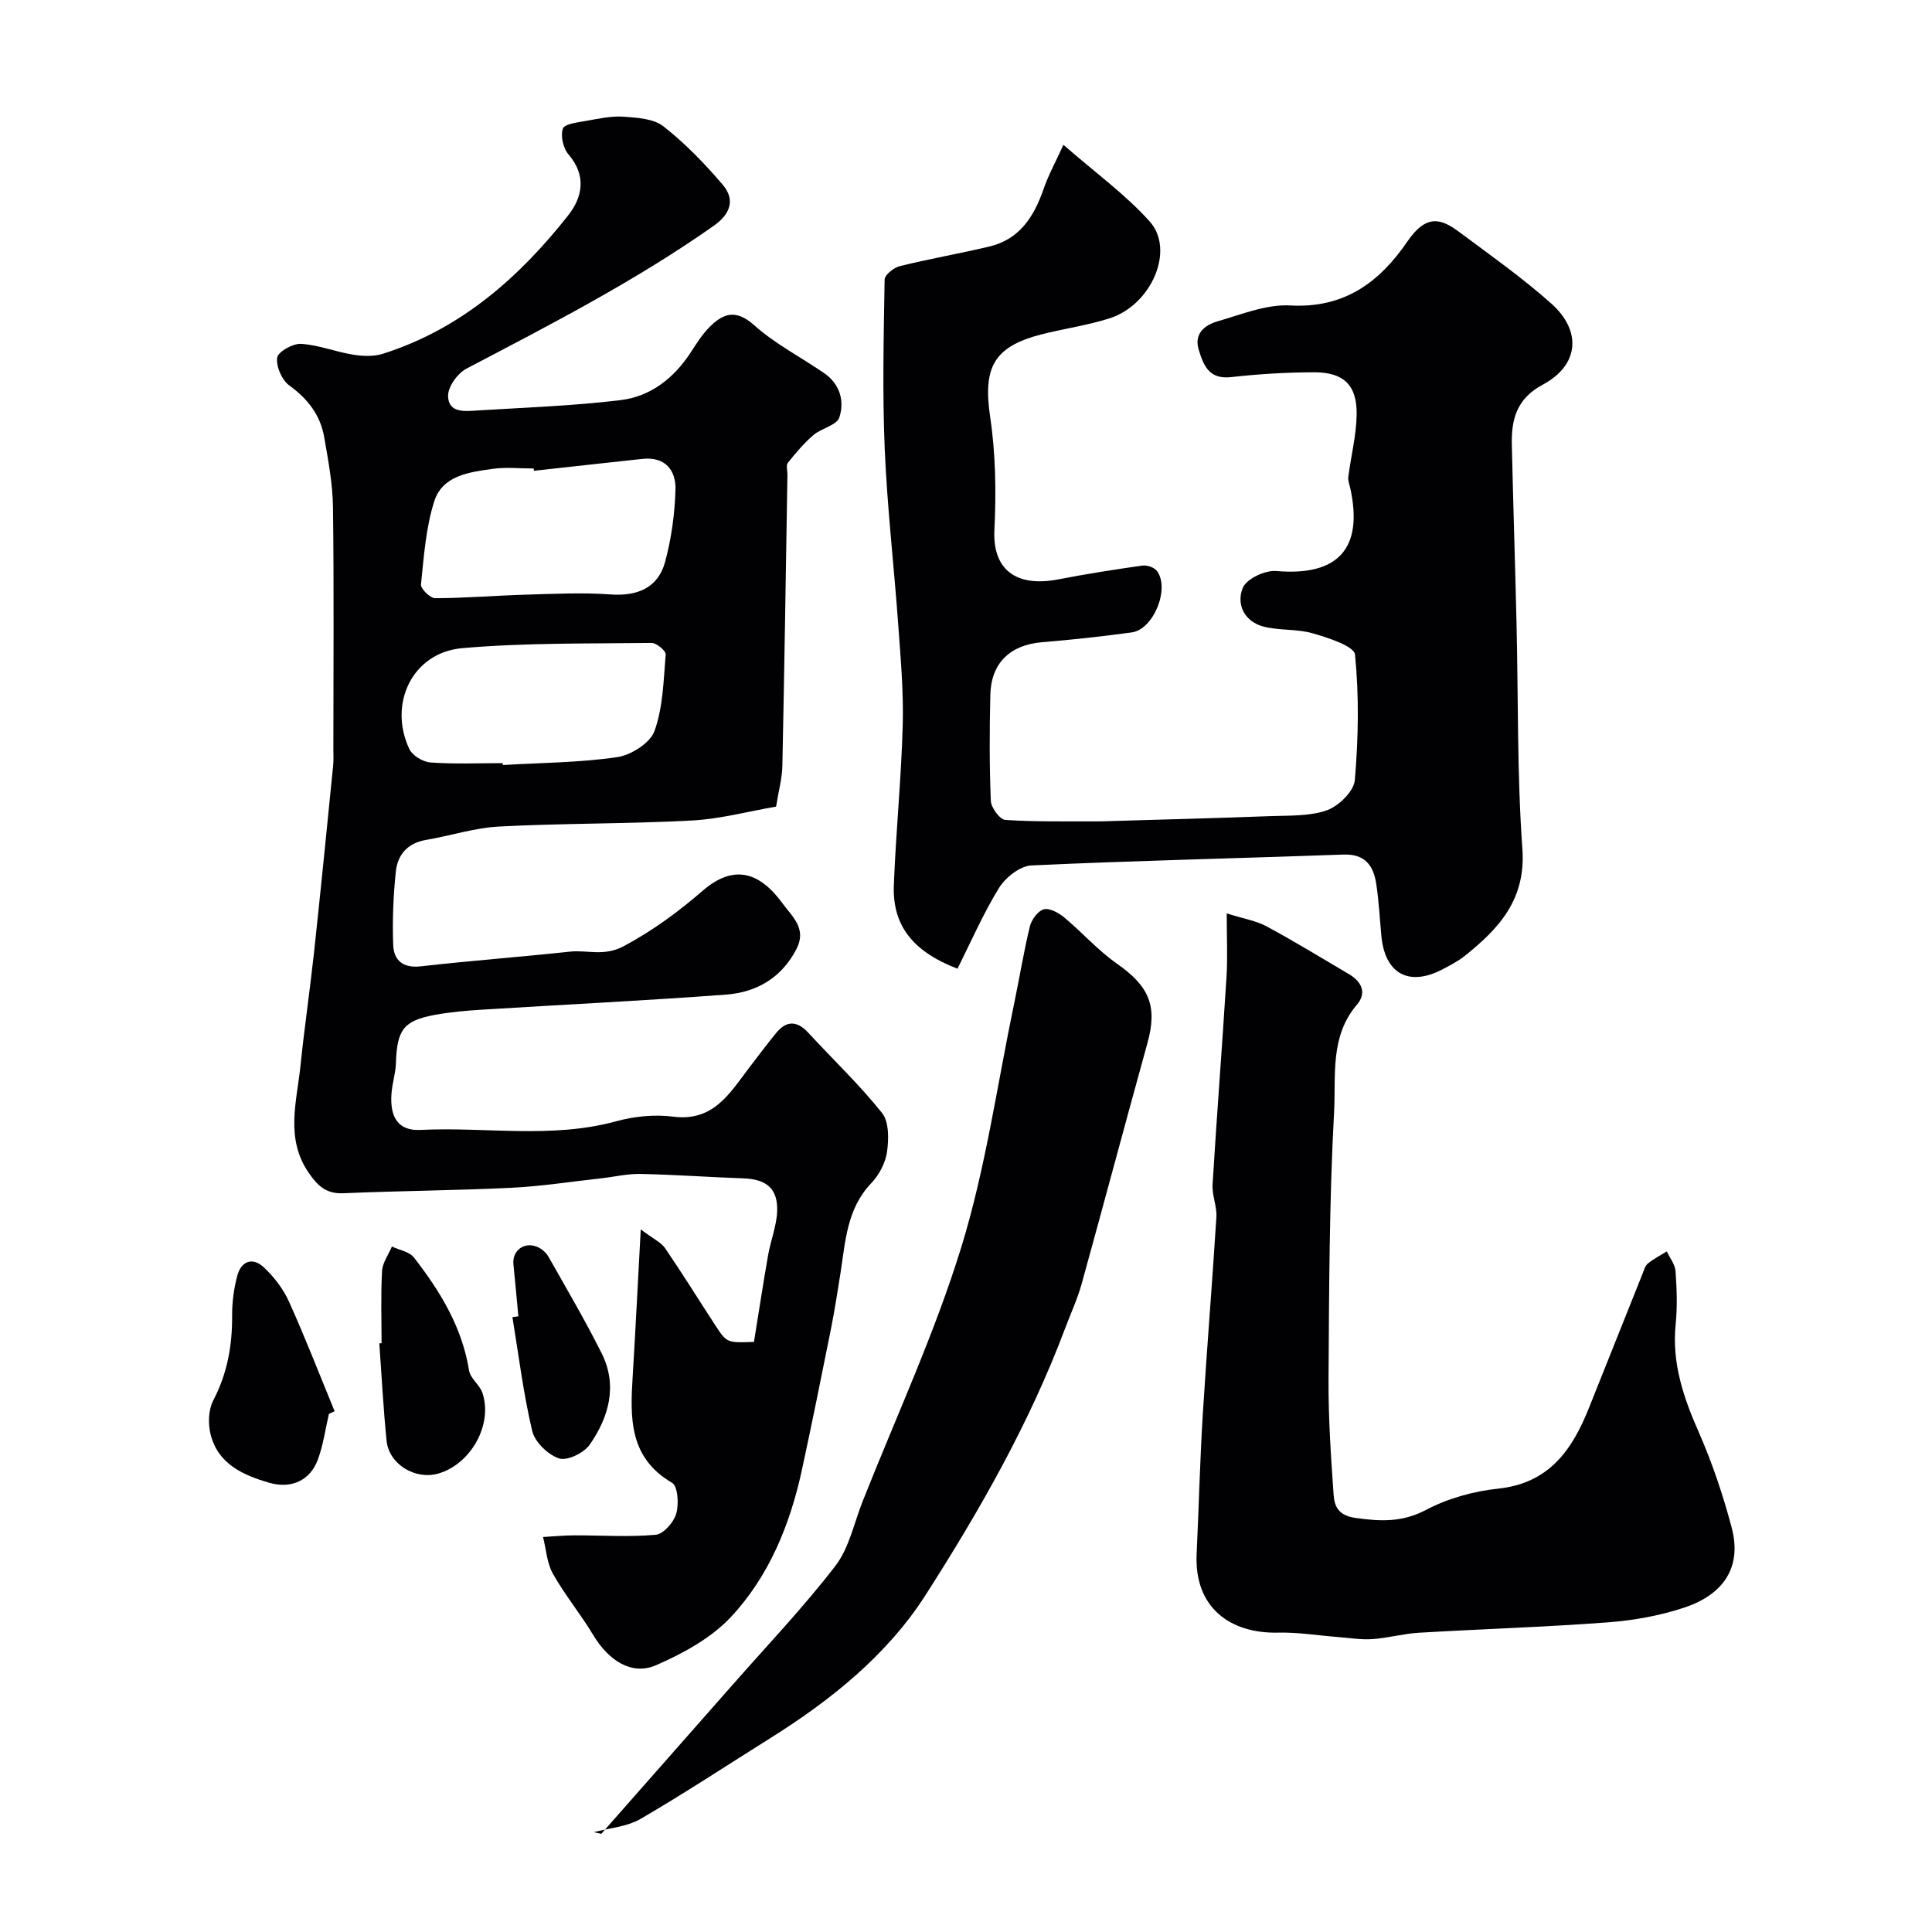 <svg enable-background="new 0 0 400 400" viewBox="0 0 400 400" xmlns="http://www.w3.org/2000/svg"><g fill="#010103"><path d="m132.66 254.53c2.65 2 4.21 2.69 5.03 3.88 3.58 5.24 6.93 10.65 10.4 15.97 2.39 3.67 2.43 3.64 8.01 3.45.95-5.88 1.87-11.93 2.93-17.97.53-3.04 1.75-6.02 1.87-9.05.18-4.73-2.21-6.67-6.96-6.84-7.1-.25-14.2-.77-21.3-.92-2.75-.06-5.51.62-8.27.92-6.18.68-12.34 1.65-18.54 1.95-11.59.56-23.2.63-34.79 1.13-3.52.15-5.29-1.57-7.11-4.21-4.92-7.13-2.49-14.72-1.72-22.18.8-7.82 1.95-15.6 2.8-23.41 1.39-12.89 2.67-25.8 3.96-38.7.12-1.16.05-2.33.05-3.5 0-16.66.14-33.33-.08-49.99-.06-4.86-.98-9.74-1.82-14.56-.79-4.56-3.4-7.93-7.23-10.7-1.53-1.11-2.76-3.94-2.5-5.76.17-1.22 3.25-2.95 4.93-2.85 3.61.22 7.13 1.65 10.74 2.23 2.01.33 4.29.43 6.19-.17 16.09-5.09 28.18-15.73 38.38-28.65 2.96-3.75 3.86-8.25.06-12.64-1.09-1.27-1.68-3.84-1.15-5.34.35-.99 3.09-1.28 4.81-1.59 2.57-.46 5.21-1.05 7.78-.87 2.83.2 6.22.41 8.26 2.02 4.47 3.52 8.51 7.69 12.22 12.04 2.74 3.2 1.5 6.17-1.8 8.5-16.2 11.41-33.74 20.43-51.23 29.6-1.84.96-3.85 3.76-3.81 5.66.07 3.63 3.56 3.16 6.15 3 9.86-.61 19.77-.95 29.57-2.14 6.25-.76 11.1-4.59 14.58-9.97 1.15-1.78 2.31-3.62 3.79-5.12 2.86-2.89 5.49-3.81 9.27-.43 4.33 3.87 9.66 6.61 14.5 9.93 3.28 2.25 4.26 5.82 3.14 9.19-.54 1.62-3.72 2.22-5.38 3.65-1.96 1.69-3.66 3.71-5.28 5.74-.41.51-.06 1.62-.08 2.45-.33 20.1-.63 40.2-1.05 60.29-.05 2.59-.78 5.16-1.3 8.43-5.67.97-11.53 2.56-17.47 2.88-13.25.71-26.54.55-39.79 1.24-5.13.26-10.17 1.92-15.28 2.79-3.79.65-5.83 3.09-6.19 6.54-.52 5.04-.74 10.15-.54 15.22.12 3.12 2 4.82 5.69 4.4 10.27-1.17 20.58-1.93 30.86-3.04 3.67-.4 7.07 1.06 11.17-1.13 6.03-3.23 11.23-7.06 16.36-11.49 6.22-5.37 11.6-4.14 16.52 2.62 2.02 2.77 5.06 5.21 2.91 9.41-3.07 5.99-8.25 9-14.57 9.48-16.83 1.26-33.69 2.07-50.54 3.12-3.27.2-6.57.49-9.79 1.08-6.5 1.21-7.83 3.09-8.05 10.03-.07 2.1-.77 4.18-.92 6.29-.37 5.05 1.55 7.72 5.97 7.5 13.52-.67 27.16 1.88 40.59-1.8 3.74-1.02 7.92-1.45 11.75-.95 8.28 1.07 11.65-4.73 15.62-9.96 1.88-2.47 3.75-4.95 5.71-7.36 2.15-2.63 4.34-2.56 6.66-.05 5.1 5.53 10.58 10.74 15.26 16.6 1.47 1.84 1.41 5.41 1.04 8.05-.32 2.3-1.65 4.8-3.27 6.5-5.07 5.31-5.34 12.06-6.37 18.64-.61 3.85-1.21 7.71-1.97 11.54-1.95 9.73-3.91 19.46-6.01 29.16-2.45 11.32-6.79 22-14.68 30.45-4.09 4.38-9.91 7.56-15.51 10-5.06 2.2-9.85-.95-13.05-6.29-2.59-4.32-5.85-8.26-8.32-12.65-1.25-2.22-1.39-5.05-2.04-7.6 2.12-.12 4.24-.33 6.36-.34 5.66-.02 11.35.38 16.96-.12 1.6-.14 3.73-2.57 4.25-4.35.58-1.96.35-5.7-.84-6.4-8.97-5.23-8.7-13.5-8.17-22.07.59-9.62 1.06-19.25 1.67-30.41zm-22.11-157.06c-.02-.16-.04-.31-.06-.47-2.83 0-5.7-.32-8.47.07-4.85.67-10.41 1.38-12.11 6.71-1.75 5.49-2.15 11.44-2.75 17.23-.09.88 1.91 2.85 2.94 2.84 6.25-.02 12.5-.55 18.75-.73 5.84-.17 11.72-.47 17.53-.05 5.6.41 9.88-1.37 11.33-6.76 1.3-4.84 2-9.94 2.14-14.95.11-4.03-2.15-6.86-6.86-6.35-7.47.8-14.96 1.64-22.44 2.46zm-6.48 60.53c.01.13.02.26.03.39 7.9-.47 15.87-.49 23.67-1.63 2.88-.42 6.85-2.93 7.74-5.42 1.77-4.94 1.87-10.5 2.31-15.84.06-.75-1.9-2.4-2.91-2.39-13.09.17-26.23-.06-39.25 1.09-10.24.91-15.34 11.46-10.91 20.89.64 1.35 2.82 2.66 4.38 2.77 4.96.36 9.96.14 14.94.14z"/><path d="m198.23 200.56c-9.42-3.63-13.48-9.09-13.17-17.3.42-11.04 1.54-22.06 1.84-33.1.19-6.92-.43-13.88-.93-20.8-.87-12.16-2.29-24.3-2.8-36.47-.49-11.64-.21-23.33-.02-34.99.02-.98 1.87-2.48 3.11-2.79 6.14-1.52 12.38-2.6 18.54-4.06 6.28-1.48 9.27-6.17 11.25-11.89.98-2.84 2.45-5.52 4.12-9.18 6.55 5.73 12.81 10.25 17.86 15.87 5.3 5.9.37 17.29-8.31 20.06-4.63 1.48-9.5 2.13-14.22 3.35-9.88 2.56-12 6.95-10.49 17.11 1.14 7.68 1.25 15.61.87 23.38-.39 8.03 4.32 11.94 13.31 10.19 5.74-1.12 11.52-2.02 17.31-2.84.97-.14 2.48.37 3.03 1.11 2.73 3.64-.7 12.11-5.2 12.72-6.17.85-12.37 1.52-18.57 2.03-6.56.54-10.56 4.27-10.72 10.87-.18 7.33-.2 14.67.1 21.99.06 1.41 1.88 3.86 3.01 3.94 6.34.42 12.71.26 19.07.3.83 0 1.67-.03 2.5-.06 11.1-.33 22.2-.61 33.3-1.03 3.94-.15 8.12.06 11.72-1.22 2.44-.87 5.56-3.93 5.76-6.23.74-8.62.9-17.39.04-25.98-.18-1.78-5.53-3.48-8.73-4.41-3.25-.95-6.87-.55-10.17-1.39-4.03-1.03-5.73-4.66-4.33-8.04.77-1.86 4.63-3.68 6.92-3.48 12.74 1.11 18.08-4.6 15.33-17.14-.17-.77-.5-1.58-.41-2.33.55-4.31 1.66-8.6 1.73-12.91.1-6.07-2.66-8.76-8.74-8.76-5.77 0-11.56.36-17.29 1-4.56.51-5.69-2.47-6.67-5.68-1.02-3.35 1.28-5.11 3.89-5.87 4.97-1.43 10.14-3.57 15.11-3.29 11.16.63 18.47-4.86 24.17-13.2 4.02-5.88 7.1-4.74 10.82-1.97 6.42 4.79 13.01 9.43 18.98 14.75 6.42 5.72 5.77 12.8-1.72 16.81-5.5 2.95-6.54 7.25-6.42 12.53.28 12.27.68 24.53.97 36.79.37 15.6.1 31.24 1.21 46.79.75 10.48-4.82 16.49-11.92 22.16-1.39 1.11-3.01 1.95-4.59 2.78-6.97 3.65-11.94.94-12.68-6.89-.34-3.59-.52-7.21-1.06-10.78-.57-3.78-2.29-6.25-6.82-6.08-21.53.78-43.07 1.25-64.59 2.25-2.35.11-5.35 2.49-6.69 4.65-3.27 5.3-5.76 11.06-8.61 16.73z"/><path d="m253.98 189.11c3.48 1.1 6.1 1.52 8.3 2.71 5.74 3.09 11.29 6.51 16.92 9.81 2.68 1.57 3.87 3.88 1.72 6.4-5.62 6.58-4.31 14.74-4.71 22.16-1 18.4-1.03 36.86-1.15 55.29-.05 7.95.48 15.92 1.04 23.86.17 2.49.92 4.43 4.59 4.94 5.2.73 9.65.92 14.59-1.69 4.5-2.37 9.79-3.84 14.87-4.38 10.6-1.11 15.37-8.04 18.85-16.78 3.67-9.22 7.36-18.44 11.05-27.66.3-.76.54-1.69 1.11-2.16 1.2-.98 2.61-1.7 3.93-2.52.63 1.36 1.71 2.69 1.81 4.08.26 3.65.4 7.36.03 10.99-.82 8 1.59 15.12 4.76 22.31 2.8 6.36 5.03 13.02 6.82 19.74 2.24 8.4-1.82 13.98-9.81 16.63-5.06 1.68-10.48 2.65-15.81 3.05-13.01.98-26.07 1.38-39.1 2.15-3.24.19-6.43 1.1-9.67 1.32-2.36.16-4.76-.25-7.14-.43-4.11-.32-8.23-1.01-12.33-.91-9.92.23-17.44-5.15-16.9-16.34.46-9.59.68-19.2 1.27-28.78.84-13.64 1.97-27.26 2.82-40.9.14-2.23-.93-4.54-.79-6.77.87-14.31 1.99-28.6 2.88-42.91.26-3.95.05-7.93.05-13.21z"/><path d="m124.49 379.67c9.05-10.27 18.11-20.53 27.15-30.81 7.17-8.16 14.69-16.06 21.31-24.65 2.85-3.7 3.86-8.84 5.64-13.35 6.93-17.52 14.92-34.73 20.45-52.69 5.05-16.42 7.43-33.67 10.96-50.56 1.1-5.26 1.95-10.58 3.22-15.79.34-1.4 1.65-3.21 2.87-3.55 1.18-.33 3.06.7 4.21 1.65 3.73 3.1 6.99 6.83 10.94 9.59 6.73 4.72 8.45 8.79 6.31 16.51-4.6 16.59-9.02 33.24-13.62 49.84-.87 3.12-2.26 6.1-3.4 9.14-7.36 19.62-17.72 37.78-28.93 55.28-7.92 12.36-19.56 21.72-32.11 29.58-8.94 5.6-17.75 11.42-26.86 16.72-2.82 1.64-6.44 1.88-9.7 2.76.5.11 1.03.22 1.56.33z"/><path d="m68.1 292.73c-.74 3.16-1.17 6.44-2.29 9.46-1.6 4.33-5.5 6.13-10.1 4.79-5.43-1.58-10.59-3.9-12.11-10.02-.55-2.2-.46-5.09.56-7.03 2.91-5.58 3.94-11.37 3.9-17.54-.02-2.75.35-5.58 1.06-8.24.8-3.05 3.16-3.96 5.5-1.76 2.1 1.97 4.01 4.43 5.19 7.05 3.38 7.48 6.34 15.15 9.47 22.74-.4.18-.79.37-1.18.55z"/><path d="m79 278.1c0-4.99-.18-9.98.1-14.95.1-1.72 1.33-3.38 2.04-5.07 1.54.73 3.61 1.06 4.55 2.26 5.42 6.97 9.98 14.4 11.42 23.4.26 1.65 2.21 2.97 2.77 4.64 2.2 6.55-2.37 14.73-9.12 16.7-4.76 1.38-10.22-1.9-10.72-6.77-.68-6.71-1.02-13.45-1.51-20.18.16-.01.32-.02.47-.03z"/><path d="m107.32 272.53c-.34-3.59-.65-7.18-1.02-10.77-.3-2.92 2.37-4.83 5.13-3.52.85.4 1.69 1.18 2.15 1.99 3.73 6.61 7.59 13.16 10.98 19.94 3.35 6.7 1.51 13.22-2.48 18.95-1.19 1.71-4.64 3.38-6.33 2.83-2.29-.75-5.01-3.38-5.56-5.68-1.84-7.74-2.8-15.7-4.1-23.57.41-.05.82-.11 1.23-.17z"/></g></svg>